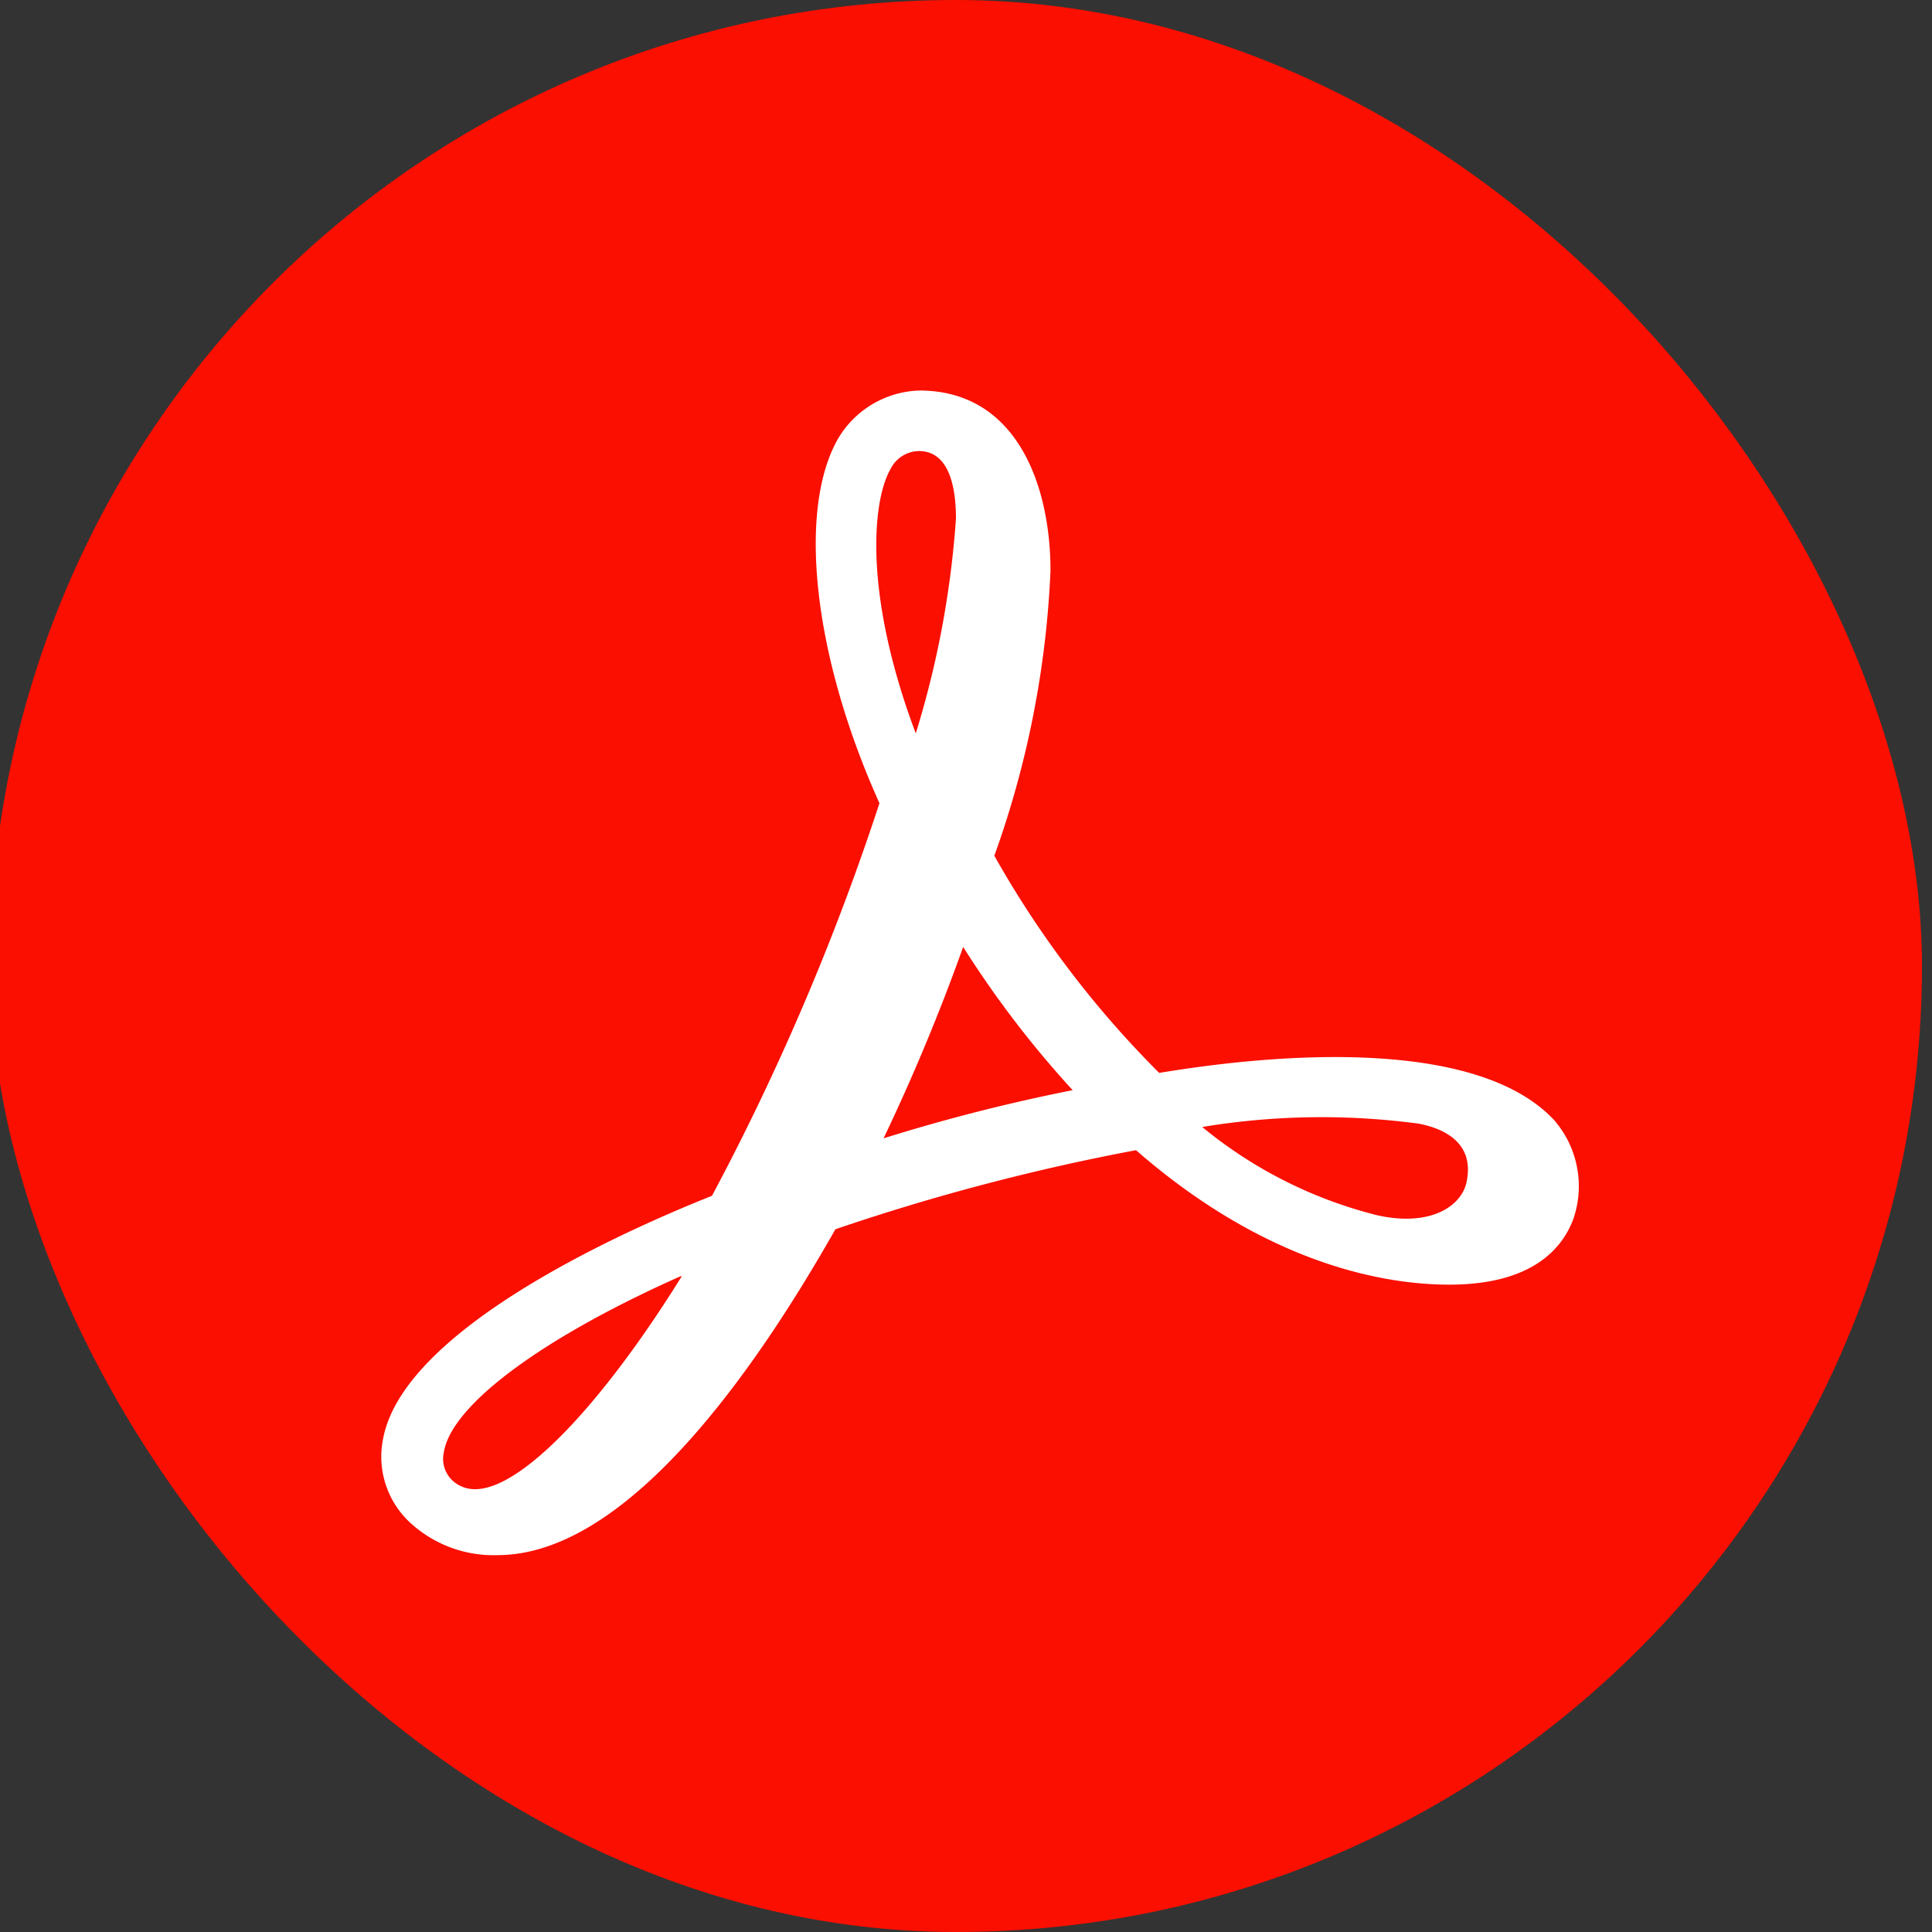 <svg id="Layer_1" data-name="Layer 1" xmlns="http://www.w3.org/2000/svg" viewBox="0 0 75 75"><rect x="0" y="0" width="75" height="75" fill="#333333" stroke="none"/><defs><style>.cls-1{fill:#fa0f00;}.cls-2{fill:#fff;}</style></defs><rect class="cls-1" x="-.39" width="75" height="75" rx="37.5"/><g id="Layer_3" data-name="Layer 3"><g id="Layer_86" data-name="Layer 86"><path id="_64" data-name="64" class="cls-2" d="M60.32 43.47C56.85 39.78 47.26 41.28 45 41.65a38.71 38.71.0 01-6.4-8.43 37.38 37.38.0 002.18-11.06c0-3.37-1.34-7-5.09-7A3.8 3.8.0 0032.55 17c-1.6 2.75-1 8.43 1.59 14.18a95.82 95.82.0 01-6.5 15.24c-3.84 1.53-12 5.28-12.77 9.44A3.49 3.49.0 0016 59.18a4.77 4.77.0 003.31 1.19c4.91.0 9.81-6.81 13.12-12.65A84.26 84.26.0 0144.1 44.65c5.19 4.53 9.81 5.22 12.16 5.22 3.18.0 4.37-1.37 4.81-2.53a3.91 3.91.0 00-.75-3.87zm-3.38 2.37c-.15.91-1.31 1.81-3.46 1.34a17.27 17.27.0 01-6.81-3.43 28.34 28.34.0 018.4-.13C56.07 43.81 57.23 44.37 56.94 45.84zM34.58 18.19a1.25 1.25.0 011.09-.68c1.19.0 1.44 1.43 1.44 2.62a36.73 36.73.0 01-1.56 8.34C33.55 23.16 33.83 19.48 34.58 18.19zm-.28 26a78.38 78.38.0 003.09-7.43 39.19 39.19.0 004.25 5.56 70.57 70.57.0 00-7.34 1.87zm-7.85 5.38c-3.15 5.06-6.24 8.24-8 8.24a1.27 1.27.0 01-.82-.28 1.15 1.15.0 01-.4-1.15C17.52 54.53 21.11 51.9 26.45 49.53z"/></g></g></svg>